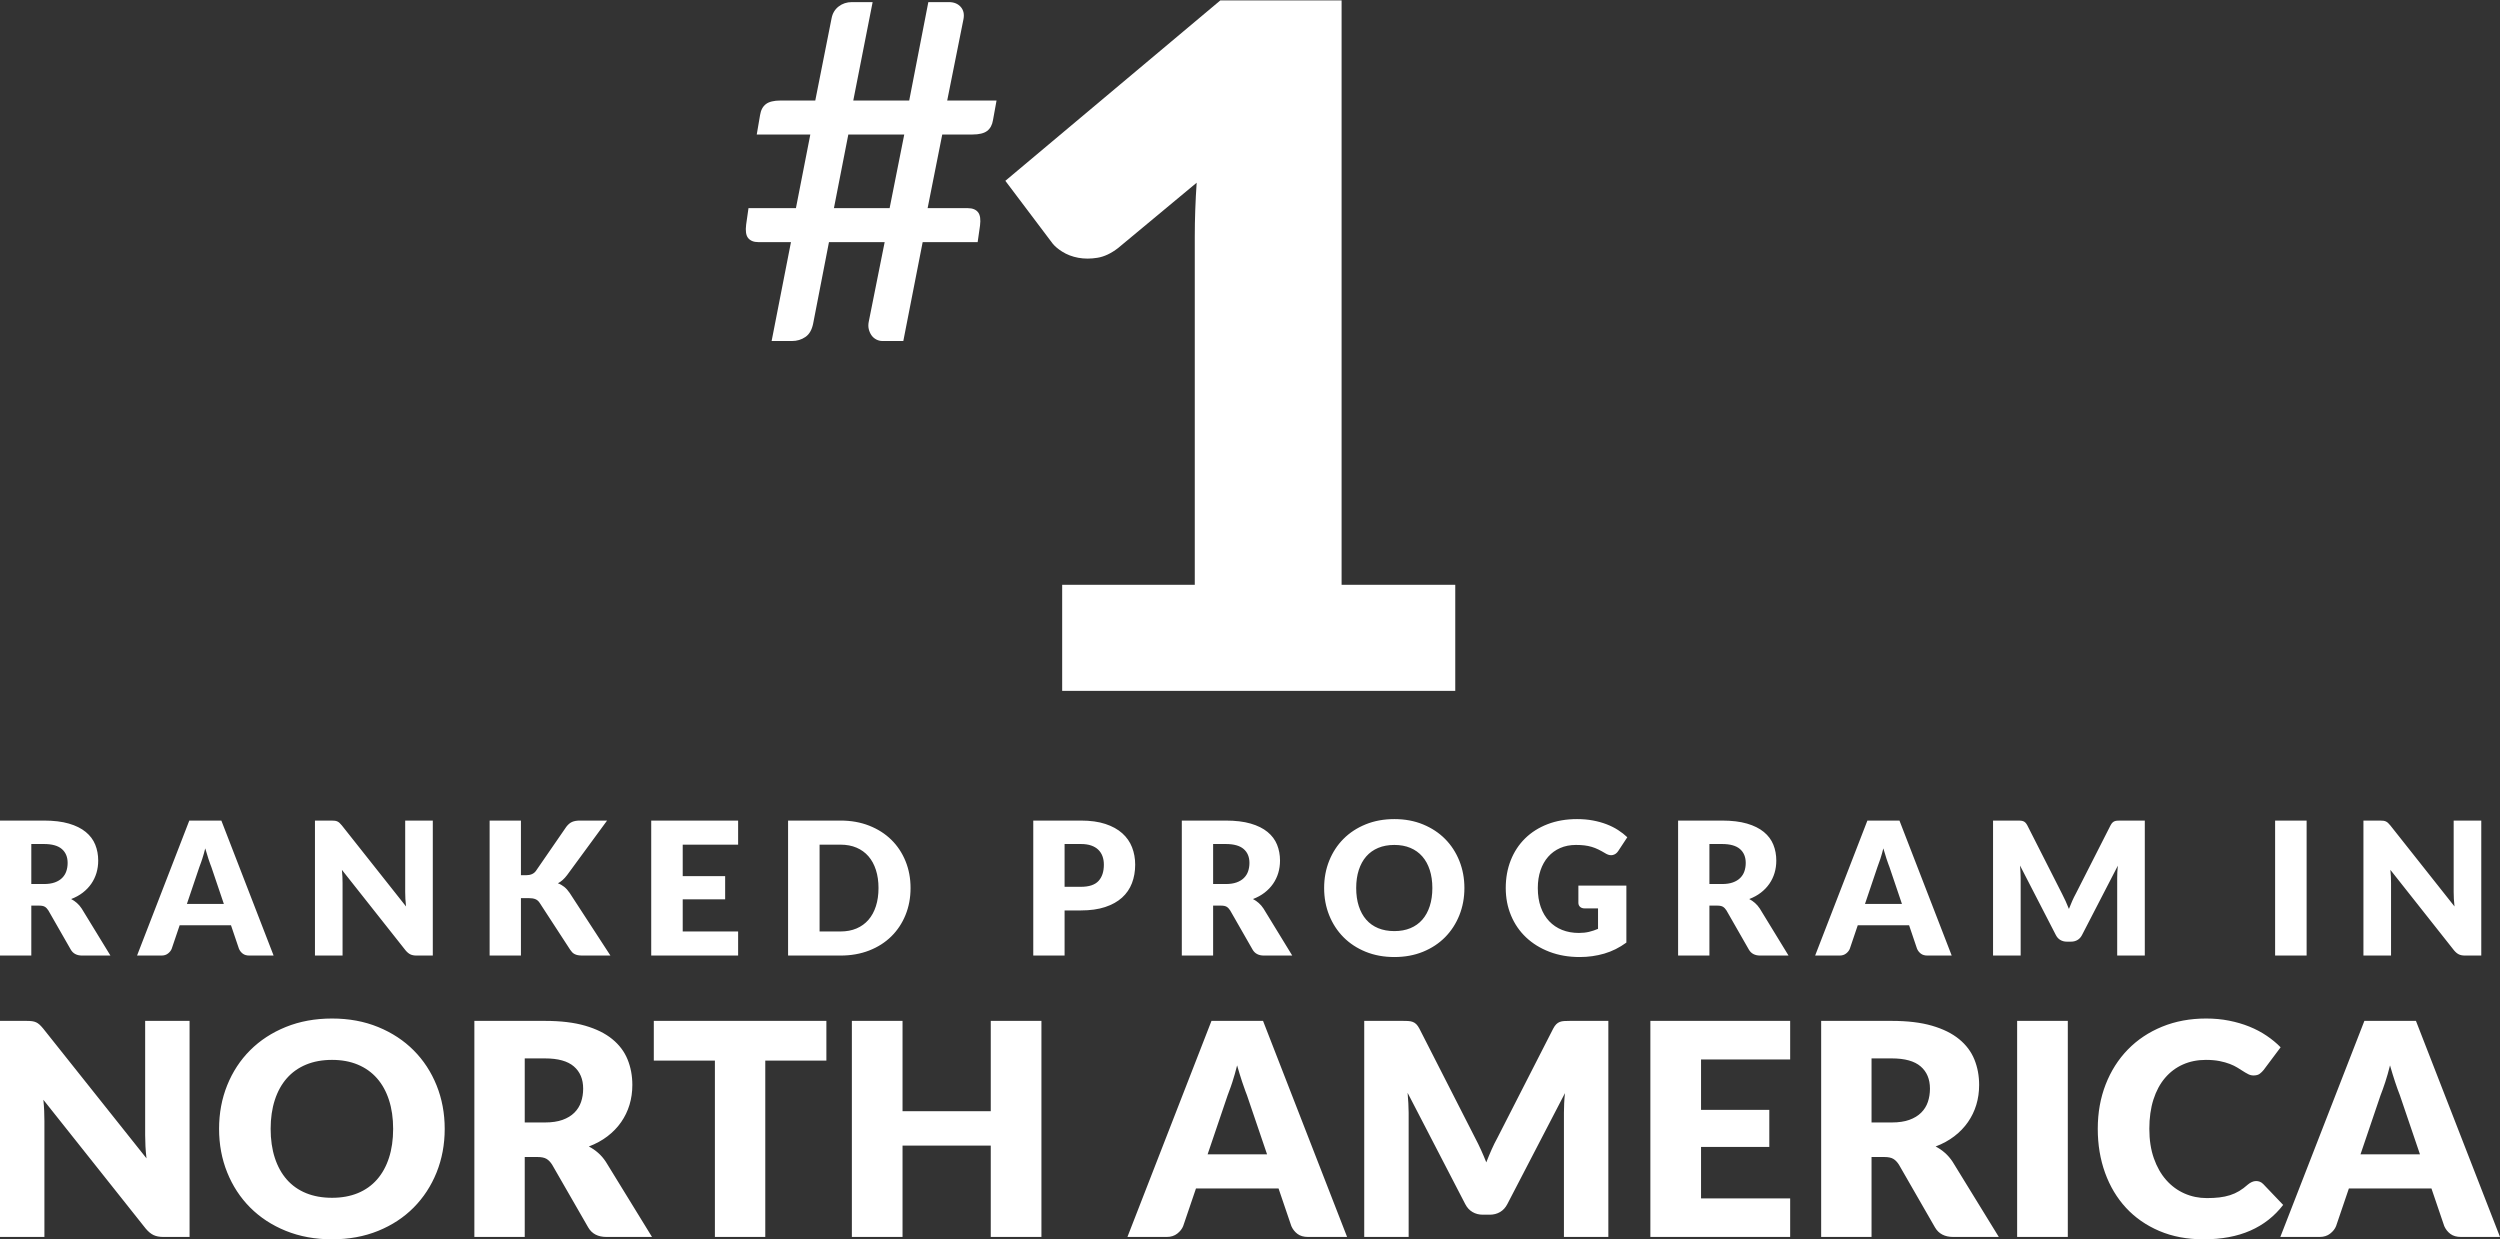 <?xml version="1.0" encoding="UTF-8"?>
<svg viewBox="0 0 351 174" version="1.1" xmlns="http://www.w3.org/2000/svg" xmlns:xlink="http://www.w3.org/1999/xlink">
    <rect x="0" y="0" width="351" height="174" fill="#333333" stroke="none"/>
    <!-- Generator: Sketch 59.1 (86144) - https://sketch.com -->
    <title>Group 2</title>
    <desc>Created with Sketch.</desc>
    <g id="Page-1" stroke="none" stroke-width="1" fill="none" fill-rule="evenodd">
        <g id="FT-MiM-Banner-Copy" transform="translate(-26, -113)" fill="#FFFFFF" fill-rule="nonzero">
            <g id="Group-2" transform="translate(26, 113.053)">
                <path d="M204.318,82.052 L204.318,96.947 L149.129,96.947 L149.129,82.052 L167.747,82.052 L167.747,33.18 C167.747,31.939 167.769,30.687 167.814,29.423 C167.858,28.16 167.924,26.885 168.013,25.6 L156.975,34.776 C156,35.529 155.036,35.984 154.083,36.139 C153.13,36.294 152.232,36.294 151.39,36.139 C150.548,35.984 149.794,35.696 149.129,35.275 C148.547,34.906 148.101,34.529 147.791,34.144 L141.15,25.334 L171.338,-2.84217094e-14 L188.36,-2.84217094e-14 L188.36,82.052 L204.318,82.052 Z" id="1"></path>
                <path d="M26.615,143.28 L26.615,173.614 L22.933,173.614 C22.389,173.614 21.932,173.527 21.562,173.353 C21.193,173.18 20.826,172.878 20.464,172.448 L6.089,154.356 C6.145,154.897 6.183,155.421 6.204,155.928 C6.225,156.434 6.235,156.91 6.235,157.354 L6.235,173.614 L0,173.614 L0,143.28 L3.724,143.28 C4.031,143.28 4.289,143.294 4.499,143.321 C4.708,143.349 4.896,143.401 5.064,143.478 C5.231,143.554 5.391,143.662 5.545,143.8 C5.698,143.939 5.873,144.126 6.068,144.362 L20.568,162.579 C20.499,161.996 20.45,161.431 20.422,160.883 C20.394,160.334 20.38,159.817 20.38,159.332 L20.38,143.28 L26.615,143.28 Z M62.437,158.436 C62.437,160.629 62.057,162.67 61.297,164.557 C60.537,166.445 59.466,168.086 58.085,169.481 C56.704,170.876 55.041,171.969 53.095,172.76 C51.149,173.551 48.99,173.947 46.619,173.947 C44.247,173.947 42.085,173.551 40.132,172.76 C38.179,171.969 36.509,170.876 35.121,169.481 C33.733,168.086 32.659,166.445 31.899,164.557 C31.138,162.67 30.758,160.629 30.758,158.436 C30.758,156.243 31.138,154.203 31.899,152.315 C32.659,150.428 33.733,148.79 35.121,147.402 C36.509,146.014 38.179,144.925 40.132,144.133 C42.085,143.342 44.247,142.947 46.619,142.947 C48.99,142.947 51.149,143.346 53.095,144.144 C55.041,144.942 56.704,146.035 58.085,147.423 C59.466,148.811 60.537,150.449 61.297,152.336 C62.057,154.224 62.437,156.257 62.437,158.436 Z M55.197,158.436 C55.197,156.937 55.002,155.588 54.612,154.387 C54.221,153.186 53.66,152.17 52.927,151.337 C52.195,150.504 51.299,149.866 50.239,149.422 C49.178,148.977 47.972,148.755 46.619,148.755 C45.252,148.755 44.035,148.977 42.967,149.422 C41.9,149.866 41.001,150.504 40.268,151.337 C39.536,152.17 38.974,153.186 38.584,154.387 C38.193,155.588 37.998,156.937 37.998,158.436 C37.998,159.949 38.193,161.306 38.584,162.507 C38.974,163.707 39.536,164.724 40.268,165.557 C41.001,166.389 41.9,167.024 42.967,167.462 C44.035,167.899 45.252,168.117 46.619,168.117 C47.972,168.117 49.178,167.899 50.239,167.462 C51.299,167.024 52.195,166.389 52.927,165.557 C53.66,164.724 54.221,163.707 54.612,162.507 C55.002,161.306 55.197,159.949 55.197,158.436 Z M76.519,157.541 C77.482,157.541 78.301,157.42 78.978,157.177 C79.654,156.934 80.209,156.597 80.641,156.167 C81.074,155.737 81.387,155.234 81.583,154.658 C81.778,154.082 81.876,153.461 81.876,152.794 C81.876,151.462 81.44,150.421 80.568,149.671 C79.696,148.922 78.346,148.547 76.519,148.547 L73.673,148.547 L73.673,157.541 L76.519,157.541 Z M91.542,173.614 L85.14,173.614 C83.954,173.614 83.103,173.169 82.587,172.281 L77.523,163.475 C77.286,163.1 77.021,162.826 76.728,162.652 C76.435,162.479 76.017,162.392 75.473,162.392 L73.673,162.392 L73.673,173.614 L66.601,173.614 L66.601,143.28 L76.519,143.28 C78.723,143.28 80.603,143.505 82.158,143.956 C83.713,144.408 84.983,145.036 85.966,145.841 C86.95,146.646 87.665,147.596 88.111,148.693 C88.557,149.789 88.781,150.983 88.781,152.274 C88.781,153.259 88.648,154.189 88.383,155.064 C88.118,155.938 87.727,156.746 87.211,157.489 C86.695,158.232 86.057,158.894 85.297,159.477 C84.536,160.06 83.661,160.539 82.671,160.914 C83.131,161.15 83.563,161.445 83.968,161.799 C84.373,162.153 84.735,162.572 85.056,163.058 L91.542,173.614 Z M116.024,148.859 L107.445,148.859 L107.445,173.614 L100.372,173.614 L100.372,148.859 L91.794,148.859 L91.794,143.28 L116.024,143.28 L116.024,148.859 Z M146.217,143.28 L146.217,173.614 L139.103,173.614 L139.103,160.789 L126.716,160.789 L126.716,173.614 L119.602,173.614 L119.602,143.28 L126.716,143.28 L126.716,155.959 L139.103,155.959 L139.103,143.28 L146.217,143.28 Z M177.896,162.017 L175.071,153.71 L174.857,153.152 C174.711,152.758 174.56,152.324 174.401,151.847 C174.164,151.132 173.927,150.358 173.69,149.526 C173.481,150.372 173.258,151.156 173.021,151.878 L172.788,152.568 C172.636,153.006 172.49,153.4 172.351,153.752 L169.547,162.017 L177.896,162.017 Z M189.132,173.614 L183.65,173.614 C183.036,173.614 182.541,173.471 182.164,173.187 C181.788,172.902 181.502,172.538 181.306,172.094 L179.507,166.806 L167.915,166.806 L166.116,172.094 C165.962,172.482 165.687,172.833 165.289,173.145 C164.892,173.457 164.4,173.614 163.814,173.614 L158.29,173.614 L170.091,143.28 L177.331,143.28 L189.132,173.614 Z M225.812,143.28 L225.812,173.614 L219.576,173.614 L219.576,156.167 C219.576,155.765 219.587,155.327 219.608,154.855 C219.629,154.383 219.667,153.905 219.723,153.419 L211.625,169.013 C211.374,169.498 211.036,169.866 210.61,170.116 C210.185,170.366 209.7,170.491 209.156,170.491 L208.194,170.491 C207.65,170.491 207.165,170.366 206.74,170.116 C206.314,169.866 205.976,169.498 205.725,169.013 L197.627,153.377 C197.669,153.877 197.704,154.366 197.732,154.845 C197.76,155.324 197.774,155.765 197.774,156.167 L197.774,173.614 L191.538,173.614 L191.538,143.28 L196.937,143.28 L197.368,143.285 C197.502,143.289 197.627,143.294 197.742,143.301 C197.972,143.315 198.178,143.356 198.359,143.426 C198.541,143.495 198.705,143.603 198.851,143.748 C198.998,143.894 199.141,144.099 199.28,144.362 L207.127,159.748 C207.406,160.275 207.674,160.824 207.932,161.393 C208.19,161.962 208.438,162.545 208.675,163.141 C208.912,162.531 209.16,161.934 209.418,161.351 C209.676,160.768 209.951,160.213 210.244,159.685 L218.07,144.362 C218.209,144.099 218.352,143.894 218.499,143.748 C218.645,143.603 218.809,143.495 218.991,143.426 C219.172,143.356 219.378,143.315 219.608,143.301 C219.838,143.287 220.106,143.28 220.413,143.28 L225.812,143.28 Z M238.826,148.693 L238.826,155.771 L248.41,155.771 L248.41,160.976 L238.826,160.976 L238.826,168.201 L251.339,168.201 L251.339,173.614 L231.712,173.614 L231.712,143.28 L251.339,143.28 L251.339,148.693 L238.826,148.693 Z M265.609,157.541 C266.572,157.541 267.391,157.42 268.068,157.177 C268.744,156.934 269.299,156.597 269.731,156.167 C270.164,155.737 270.477,155.234 270.673,154.658 C270.868,154.082 270.966,153.461 270.966,152.794 C270.966,151.462 270.53,150.421 269.658,149.671 C268.786,148.922 267.437,148.547 265.609,148.547 L262.764,148.547 L262.764,157.541 L265.609,157.541 Z M280.633,173.614 L274.23,173.614 C273.044,173.614 272.193,173.169 271.677,172.281 L266.614,163.475 C266.376,163.1 266.111,162.826 265.818,162.652 C265.525,162.479 265.107,162.392 264.563,162.392 L262.764,162.392 L262.764,173.614 L255.691,173.614 L255.691,143.28 L265.609,143.28 C267.813,143.28 269.693,143.505 271.248,143.956 C272.804,144.408 274.073,145.036 275.056,145.841 C276.04,146.646 276.755,147.596 277.201,148.693 C277.647,149.789 277.871,150.983 277.871,152.274 C277.871,153.259 277.738,154.189 277.473,155.064 C277.208,155.938 276.817,156.746 276.301,157.489 C275.785,158.232 275.147,158.894 274.387,159.477 C273.627,160.06 272.751,160.539 271.761,160.914 C272.221,161.15 272.654,161.445 273.058,161.799 C273.463,162.153 273.825,162.572 274.146,163.058 L280.633,173.614 Z M290.32,173.614 L283.206,173.614 L283.206,143.28 L290.32,143.28 L290.32,173.614 Z M316.768,165.765 C316.936,165.765 317.103,165.796 317.271,165.858 C317.438,165.921 317.598,166.028 317.752,166.181 L320.556,169.117 C319.328,170.713 317.79,171.917 315.942,172.729 C314.094,173.541 311.907,173.947 309.382,173.947 C307.067,173.947 304.992,173.555 303.157,172.77 C301.323,171.986 299.768,170.904 298.491,169.523 C297.215,168.142 296.235,166.504 295.551,164.609 C294.868,162.715 294.526,160.657 294.526,158.436 C294.526,156.174 294.896,154.096 295.635,152.201 C296.374,150.306 297.414,148.672 298.753,147.298 C300.092,145.924 301.696,144.855 303.565,144.092 C305.435,143.328 307.492,142.947 309.738,142.947 C310.882,142.947 311.959,143.047 312.971,143.249 C313.982,143.45 314.927,143.727 315.806,144.081 C316.685,144.435 317.494,144.862 318.233,145.362 C318.972,145.861 319.628,146.403 320.2,146.986 L317.815,150.171 C317.661,150.365 317.48,150.542 317.271,150.702 C317.061,150.862 316.768,150.941 316.392,150.941 C316.141,150.941 315.903,150.886 315.68,150.775 C315.532,150.701 315.377,150.616 315.215,150.52 L314.142,149.848 L314.142,149.848 C313.842,149.661 313.487,149.487 313.075,149.328 C312.664,149.168 312.183,149.033 311.632,148.922 C311.081,148.811 310.435,148.755 309.696,148.755 C308.524,148.755 307.454,148.97 306.484,149.401 C305.515,149.831 304.678,150.459 303.973,151.285 C303.269,152.111 302.725,153.124 302.341,154.325 C301.958,155.525 301.766,156.896 301.766,158.436 C301.766,159.991 301.979,161.372 302.404,162.579 C302.829,163.787 303.408,164.804 304.141,165.629 C304.873,166.455 305.727,167.083 306.704,167.514 C307.68,167.944 308.727,168.159 309.843,168.159 C310.484,168.159 311.07,168.128 311.6,168.065 C312.13,168.003 312.625,167.899 313.086,167.753 C313.546,167.607 313.978,167.413 314.383,167.17 C314.788,166.927 315.199,166.618 315.618,166.244 C315.785,166.105 315.966,165.99 316.162,165.9 C316.357,165.81 316.559,165.765 316.768,165.765 Z M339.764,162.017 L336.939,153.71 C336.73,153.183 336.507,152.562 336.27,151.847 C336.032,151.132 335.795,150.358 335.558,149.526 C335.349,150.372 335.126,151.156 334.889,151.878 C334.651,152.6 334.428,153.225 334.219,153.752 L331.415,162.017 L339.764,162.017 Z M351,173.614 L345.518,173.614 C344.904,173.614 344.409,173.471 344.032,173.187 C343.656,172.902 343.37,172.538 343.174,172.094 L341.375,166.806 L329.783,166.806 L327.984,172.094 C327.83,172.482 327.555,172.833 327.157,173.145 C326.76,173.457 326.268,173.614 325.682,173.614 L320.158,173.614 L331.959,143.28 L339.199,143.28 L351,173.614 Z" id="NORTHAMERICA"></path>
                <path d="M6.165,124.065 C6.764,124.065 7.273,123.989 7.694,123.837 C8.114,123.686 8.459,123.475 8.728,123.206 C8.997,122.938 9.192,122.623 9.313,122.263 C9.435,121.903 9.495,121.515 9.495,121.099 C9.495,120.267 9.224,119.616 8.682,119.148 C8.14,118.68 7.301,118.446 6.165,118.446 L4.396,118.446 L4.396,124.065 L6.165,124.065 Z M15.505,134.107 L11.525,134.107 C10.787,134.107 10.258,133.829 9.938,133.274 L6.79,127.772 C6.642,127.538 6.478,127.367 6.296,127.258 C6.113,127.15 5.853,127.096 5.515,127.096 L4.396,127.096 L4.396,134.107 L8.52651283e-14,134.107 L8.52651283e-14,115.155 L6.165,115.155 C7.536,115.155 8.704,115.296 9.671,115.578 C10.638,115.859 11.427,116.252 12.038,116.755 C12.65,117.258 13.094,117.852 13.372,118.537 C13.649,119.222 13.788,119.968 13.788,120.774 C13.788,121.39 13.705,121.971 13.541,122.517 C13.376,123.063 13.133,123.568 12.812,124.032 C12.491,124.496 12.095,124.91 11.622,125.275 C11.149,125.639 10.605,125.938 9.99,126.172 C10.276,126.319 10.545,126.504 10.796,126.725 C11.048,126.946 11.273,127.208 11.472,127.512 L15.505,134.107 Z M31.43,126.861 L29.674,121.672 L29.513,121.248 C29.458,121.097 29.402,120.938 29.345,120.768 L29.257,120.507 C29.11,120.061 28.962,119.577 28.815,119.057 C28.685,119.586 28.546,120.076 28.399,120.527 L28.226,121.039 C28.142,121.28 28.061,121.5 27.983,121.698 L26.24,126.861 L31.43,126.861 Z M38.414,134.107 L35.007,134.107 C34.625,134.107 34.317,134.018 34.083,133.84 C33.849,133.662 33.671,133.435 33.55,133.157 L32.431,129.853 L25.225,129.853 L24.106,133.157 C24.011,133.4 23.84,133.619 23.593,133.814 C23.345,134.009 23.04,134.107 22.676,134.107 L19.242,134.107 L26.578,115.155 L31.078,115.155 L38.414,134.107 Z M60.765,115.155 L60.765,134.107 L58.476,134.107 C58.137,134.107 57.853,134.052 57.624,133.944 C57.394,133.836 57.166,133.647 56.941,133.378 L48.005,122.075 C48.039,122.413 48.063,122.74 48.076,123.057 C48.089,123.373 48.096,123.67 48.096,123.948 L48.096,134.107 L44.22,134.107 L44.22,115.155 L46.535,115.155 C46.726,115.155 46.886,115.164 47.016,115.181 C47.146,115.198 47.263,115.231 47.367,115.278 C47.471,115.326 47.571,115.393 47.666,115.48 C47.762,115.567 47.87,115.684 47.992,115.831 L57.006,127.213 C56.962,126.848 56.932,126.495 56.915,126.153 C56.897,125.81 56.889,125.487 56.889,125.184 L56.889,115.155 L60.765,115.155 Z M73.139,122.829 L73.841,122.829 C74.491,122.829 74.96,122.625 75.246,122.218 L79.512,116.026 C79.764,115.697 80.035,115.469 80.325,115.343 C80.616,115.218 80.978,115.155 81.411,115.155 L85.235,115.155 L79.616,122.816 C79.217,123.345 78.788,123.727 78.329,123.961 C78.658,124.082 78.957,124.251 79.226,124.468 C79.495,124.685 79.746,124.967 79.981,125.314 L85.704,134.107 L81.776,134.107 C81.524,134.107 81.309,134.089 81.132,134.055 C80.954,134.02 80.8,133.968 80.67,133.898 C80.54,133.829 80.427,133.745 80.332,133.645 C80.236,133.545 80.145,133.43 80.059,133.3 L75.766,126.705 C75.61,126.463 75.413,126.291 75.174,126.192 C74.936,126.092 74.613,126.042 74.205,126.042 L73.139,126.042 L73.139,134.107 L68.742,134.107 L68.742,115.155 L73.139,115.155 L73.139,122.829 Z M95.853,118.537 L95.853,122.959 L101.811,122.959 L101.811,126.211 L95.853,126.211 L95.853,130.725 L103.632,130.725 L103.632,134.107 L91.431,134.107 L91.431,115.155 L103.632,115.155 L103.632,118.537 L95.853,118.537 Z M127.842,124.624 C127.842,125.994 127.606,127.258 127.133,128.416 C126.661,129.574 125.995,130.575 125.137,131.421 C124.278,132.266 123.244,132.925 122.034,133.398 C120.825,133.87 119.483,134.107 118.009,134.107 L110.646,134.107 L110.646,115.155 L118.009,115.155 C119.483,115.155 120.825,115.393 122.034,115.87 C123.244,116.347 124.278,117.006 125.137,117.847 C125.995,118.689 126.661,119.688 127.133,120.846 C127.606,122.003 127.842,123.263 127.842,124.624 Z M123.342,124.624 C123.342,123.688 123.22,122.842 122.977,122.088 C122.735,121.333 122.386,120.694 121.93,120.169 C121.475,119.645 120.918,119.241 120.259,118.96 C119.6,118.678 118.85,118.537 118.009,118.537 L115.069,118.537 L115.069,130.725 L118.009,130.725 C118.85,130.725 119.6,130.584 120.259,130.302 C120.918,130.02 121.475,129.617 121.93,129.092 C122.386,128.568 122.735,127.928 122.977,127.174 C123.22,126.419 123.342,125.569 123.342,124.624 Z M151.757,124.455 C152.902,124.455 153.726,124.182 154.229,123.636 C154.732,123.089 154.983,122.326 154.983,121.346 C154.983,120.913 154.918,120.518 154.788,120.163 C154.658,119.807 154.461,119.501 154.196,119.246 C153.932,118.99 153.598,118.793 153.195,118.654 C152.791,118.515 152.312,118.446 151.757,118.446 L149.468,118.446 L149.468,124.455 L151.757,124.455 Z M151.757,115.155 C153.093,115.155 154.239,115.313 155.198,115.63 C156.156,115.946 156.945,116.382 157.565,116.937 C158.185,117.492 158.642,118.147 158.937,118.901 C159.232,119.655 159.38,120.471 159.38,121.346 C159.38,122.292 159.228,123.159 158.924,123.948 C158.621,124.737 158.157,125.413 157.532,125.977 C156.908,126.541 156.117,126.981 155.159,127.297 C154.2,127.614 153.067,127.772 151.757,127.772 L149.468,127.772 L149.468,134.107 L145.071,134.107 L145.071,115.155 L151.757,115.155 Z M172.091,124.065 C172.69,124.065 173.199,123.989 173.62,123.837 C174.04,123.686 174.385,123.475 174.654,123.206 C174.923,122.938 175.118,122.623 175.239,122.263 C175.361,121.903 175.421,121.515 175.421,121.099 C175.421,120.267 175.15,119.616 174.608,119.148 C174.066,118.68 173.227,118.446 172.091,118.446 L170.322,118.446 L170.322,124.065 L172.091,124.065 Z M181.431,134.107 L177.45,134.107 C176.713,134.107 176.184,133.829 175.864,133.274 L172.716,127.772 C172.568,127.538 172.404,127.367 172.222,127.258 C172.039,127.15 171.779,127.096 171.441,127.096 L170.322,127.096 L170.322,134.107 L165.926,134.107 L165.926,115.155 L172.091,115.155 C173.462,115.155 174.63,115.296 175.597,115.578 C176.564,115.859 177.353,116.252 177.964,116.755 C178.576,117.258 179.02,117.852 179.298,118.537 C179.575,119.222 179.714,119.968 179.714,120.774 C179.714,121.39 179.631,121.971 179.467,122.517 C179.302,123.063 179.059,123.568 178.738,124.032 C178.417,124.496 178.021,124.91 177.548,125.275 C177.075,125.639 176.531,125.938 175.916,126.172 C176.202,126.319 176.471,126.504 176.722,126.725 C176.974,126.946 177.199,127.208 177.398,127.512 L181.431,134.107 Z M205.602,124.624 C205.602,125.994 205.366,127.269 204.893,128.448 C204.421,129.628 203.755,130.653 202.897,131.525 C202.038,132.396 201.004,133.079 199.794,133.573 C198.585,134.068 197.243,134.315 195.769,134.315 C194.294,134.315 192.95,134.068 191.736,133.573 C190.522,133.079 189.484,132.396 188.621,131.525 C187.758,130.653 187.091,129.628 186.618,128.448 C186.145,127.269 185.909,125.994 185.909,124.624 C185.909,123.254 186.145,121.979 186.618,120.8 C187.091,119.621 187.758,118.597 188.621,117.73 C189.484,116.863 190.522,116.182 191.736,115.688 C192.95,115.194 194.294,114.947 195.769,114.947 C197.243,114.947 198.585,115.196 199.794,115.695 C201.004,116.193 202.038,116.876 202.897,117.743 C203.755,118.61 204.421,119.634 204.893,120.813 C205.366,121.992 205.602,123.263 205.602,124.624 Z M201.102,124.624 C201.102,123.688 200.98,122.844 200.737,122.094 C200.495,121.344 200.146,120.709 199.69,120.189 C199.235,119.668 198.678,119.27 198.019,118.992 C197.36,118.715 196.61,118.576 195.769,118.576 C194.919,118.576 194.162,118.715 193.499,118.992 C192.835,119.27 192.276,119.668 191.821,120.189 C191.366,120.709 191.017,121.344 190.774,122.094 C190.531,122.844 190.41,123.688 190.41,124.624 C190.41,125.569 190.531,126.417 190.774,127.167 C191.017,127.917 191.366,128.552 191.821,129.073 C192.276,129.593 192.835,129.99 193.499,130.263 C194.162,130.536 194.919,130.673 195.769,130.673 C196.61,130.673 197.36,130.536 198.019,130.263 C198.678,129.99 199.235,129.593 199.69,129.073 C200.146,128.552 200.495,127.917 200.737,127.167 C200.98,126.417 201.102,125.569 201.102,124.624 Z M221.605,124.286 L228.343,124.286 L228.343,132.286 C227.372,132.997 226.338,133.513 225.241,133.833 C224.144,134.154 222.997,134.315 221.8,134.315 C220.239,134.315 218.819,134.07 217.54,133.58 C216.261,133.09 215.166,132.413 214.256,131.551 C213.345,130.688 212.643,129.665 212.149,128.481 C211.654,127.297 211.407,126.012 211.407,124.624 C211.407,123.211 211.641,121.912 212.11,120.729 C212.578,119.545 213.248,118.524 214.119,117.665 C214.991,116.807 216.044,116.139 217.28,115.662 C218.516,115.185 219.897,114.947 221.423,114.947 C222.212,114.947 222.953,115.012 223.647,115.142 C224.341,115.272 224.98,115.45 225.566,115.675 C226.151,115.901 226.687,116.169 227.172,116.482 C227.658,116.794 228.091,117.132 228.473,117.496 L227.198,119.434 C226.999,119.738 226.741,119.924 226.424,119.994 C226.153,120.053 225.864,120.004 225.558,119.847 L225.403,119.759 C225.056,119.551 224.729,119.371 224.421,119.22 C224.113,119.068 223.799,118.944 223.478,118.849 C223.157,118.754 222.819,118.684 222.463,118.641 C222.108,118.597 221.709,118.576 221.267,118.576 C220.443,118.576 219.702,118.721 219.043,119.012 C218.384,119.302 217.822,119.712 217.358,120.241 C216.894,120.77 216.536,121.405 216.285,122.146 C216.034,122.888 215.908,123.714 215.908,124.624 C215.908,125.63 216.047,126.523 216.324,127.304 C216.602,128.084 216.994,128.743 217.501,129.281 C218.008,129.818 218.615,130.228 219.322,130.51 C220.029,130.792 220.812,130.933 221.67,130.933 C222.199,130.933 222.678,130.881 223.107,130.777 C223.537,130.673 223.955,130.534 224.363,130.36 L224.363,127.486 L222.49,127.486 C222.212,127.486 221.995,127.412 221.839,127.265 C221.683,127.117 221.605,126.931 221.605,126.705 L221.605,124.286 Z M241.77,124.065 C242.369,124.065 242.878,123.989 243.299,123.837 C243.719,123.686 244.064,123.475 244.333,123.206 C244.601,122.938 244.797,122.623 244.918,122.263 C245.039,121.903 245.1,121.515 245.1,121.099 C245.1,120.267 244.829,119.616 244.287,119.148 C243.745,118.68 242.906,118.446 241.77,118.446 L240.001,118.446 L240.001,124.065 L241.77,124.065 Z M251.109,134.107 L247.129,134.107 C246.392,134.107 245.863,133.829 245.542,133.274 L242.395,127.772 C242.247,127.538 242.082,127.367 241.9,127.258 C241.718,127.15 241.458,127.096 241.12,127.096 L240.001,127.096 L240.001,134.107 L235.605,134.107 L235.605,115.155 L241.77,115.155 C243.14,115.155 244.309,115.296 245.276,115.578 C246.243,115.859 247.032,116.252 247.643,116.755 C248.254,117.258 248.699,117.852 248.976,118.537 C249.254,119.222 249.392,119.968 249.392,120.774 C249.392,121.39 249.31,121.971 249.145,122.517 C248.981,123.063 248.738,123.568 248.417,124.032 C248.096,124.496 247.699,124.91 247.227,125.275 C246.754,125.639 246.21,125.938 245.594,126.172 C245.88,126.319 246.149,126.504 246.401,126.725 C246.652,126.946 246.878,127.208 247.077,127.512 L251.109,134.107 Z M267.034,126.861 L265.278,121.672 L265.118,121.248 C265.036,121.022 264.95,120.775 264.862,120.507 C264.715,120.061 264.567,119.577 264.42,119.057 C264.29,119.586 264.151,120.076 264.004,120.527 C263.856,120.978 263.717,121.368 263.587,121.698 L261.844,126.861 L267.034,126.861 Z M274.019,134.107 L270.611,134.107 C270.23,134.107 269.922,134.018 269.688,133.84 C269.454,133.662 269.276,133.435 269.154,133.157 L268.036,129.853 L260.83,129.853 L259.711,133.157 C259.616,133.4 259.444,133.619 259.197,133.814 C258.95,134.009 258.644,134.107 258.28,134.107 L254.846,134.107 L262.182,115.155 L266.683,115.155 L274.019,134.107 Z M301.13,115.155 L301.13,134.107 L297.254,134.107 L297.254,123.206 C297.254,122.955 297.261,122.682 297.274,122.387 C297.287,122.092 297.31,121.793 297.345,121.489 L292.311,131.232 C292.155,131.535 291.945,131.765 291.68,131.921 C291.416,132.077 291.115,132.155 290.776,132.155 L290.178,132.155 C289.84,132.155 289.539,132.077 289.274,131.921 C289.01,131.765 288.799,131.535 288.643,131.232 L283.609,121.463 C283.635,121.776 283.657,122.081 283.674,122.38 C283.692,122.68 283.7,122.955 283.7,123.206 L283.7,134.107 L279.824,134.107 L279.824,115.155 L283.18,115.155 L283.53,115.161 C283.583,115.163 283.633,115.165 283.681,115.168 C283.824,115.177 283.952,115.203 284.065,115.246 C284.177,115.289 284.279,115.356 284.37,115.448 C284.461,115.539 284.55,115.666 284.637,115.831 L289.515,125.444 C289.688,125.773 289.855,126.116 290.015,126.471 C290.176,126.827 290.33,127.191 290.477,127.564 C290.625,127.182 290.779,126.809 290.939,126.445 C291.099,126.081 291.271,125.734 291.453,125.405 L296.318,115.831 C296.404,115.666 296.493,115.539 296.584,115.448 C296.675,115.356 296.777,115.289 296.89,115.246 C297.003,115.203 297.131,115.177 297.274,115.168 C297.417,115.159 297.584,115.155 297.774,115.155 L301.13,115.155 Z M323.849,134.107 L319.426,134.107 L319.426,115.155 L323.849,115.155 L323.849,134.107 Z M348.371,115.155 L348.371,134.107 L346.082,134.107 C345.744,134.107 345.46,134.052 345.23,133.944 C345,133.836 344.773,133.647 344.547,133.378 L335.611,122.075 C335.646,122.413 335.67,122.74 335.683,123.057 C335.696,123.373 335.702,123.67 335.702,123.948 L335.702,134.107 L331.826,134.107 L331.826,115.155 L334.141,115.155 C334.332,115.155 334.492,115.164 334.623,115.181 C334.753,115.198 334.87,115.231 334.974,115.278 C335.078,115.326 335.178,115.393 335.273,115.48 C335.368,115.567 335.477,115.684 335.598,115.831 L344.612,127.213 C344.569,126.848 344.538,126.495 344.521,126.153 C344.504,125.81 344.495,125.487 344.495,125.184 L344.495,115.155 L348.371,115.155 Z" id="RANKEDPROGRAMIN"></path>
                <path d="M126.957,18.832 L119.104,18.832 L117.083,29.171 L124.903,29.171 L126.957,18.832 Z M139.914,14.061 L139.416,16.811 C139.306,17.496 139.03,18.004 138.588,18.335 C138.146,18.667 137.461,18.832 136.534,18.832 L132.292,18.832 L130.238,29.171 L135.871,29.171 C136.556,29.171 137.047,29.375 137.345,29.784 C137.619,30.158 137.702,30.77 137.595,31.618 L137.263,33.942 L129.542,33.942 L126.825,47.826 L123.909,47.826 C123.6,47.826 123.307,47.755 123.031,47.611 C122.755,47.467 122.528,47.269 122.351,47.015 C122.175,46.761 122.048,46.468 121.97,46.136 C121.893,45.805 121.899,45.441 121.987,45.043 L124.207,33.942 L116.387,33.942 L114.167,45.374 C113.99,46.258 113.626,46.888 113.073,47.263 C112.521,47.639 111.892,47.826 111.185,47.826 L108.335,47.826 L111.052,33.942 L106.479,33.942 C105.817,33.942 105.331,33.744 105.021,33.346 C104.736,32.979 104.648,32.358 104.758,31.483 L105.088,29.171 L111.748,29.171 L113.769,18.832 L106.247,18.832 L106.711,16.115 C106.822,15.408 107.098,14.889 107.54,14.558 C107.981,14.226 108.666,14.061 109.594,14.061 L114.465,14.061 L116.751,2.529 C116.884,1.823 117.215,1.265 117.746,0.856 C118.276,0.447 118.894,0.243 119.601,0.243 L122.517,0.243 L119.8,14.061 L127.653,14.061 L130.337,0.243 L133.22,0.243 C133.927,0.243 134.479,0.464 134.877,0.906 C135.274,1.348 135.407,1.922 135.274,2.629 L132.988,14.061 L139.914,14.061 Z" id="#"></path>
            </g>
        </g>
    </g>
</svg>

